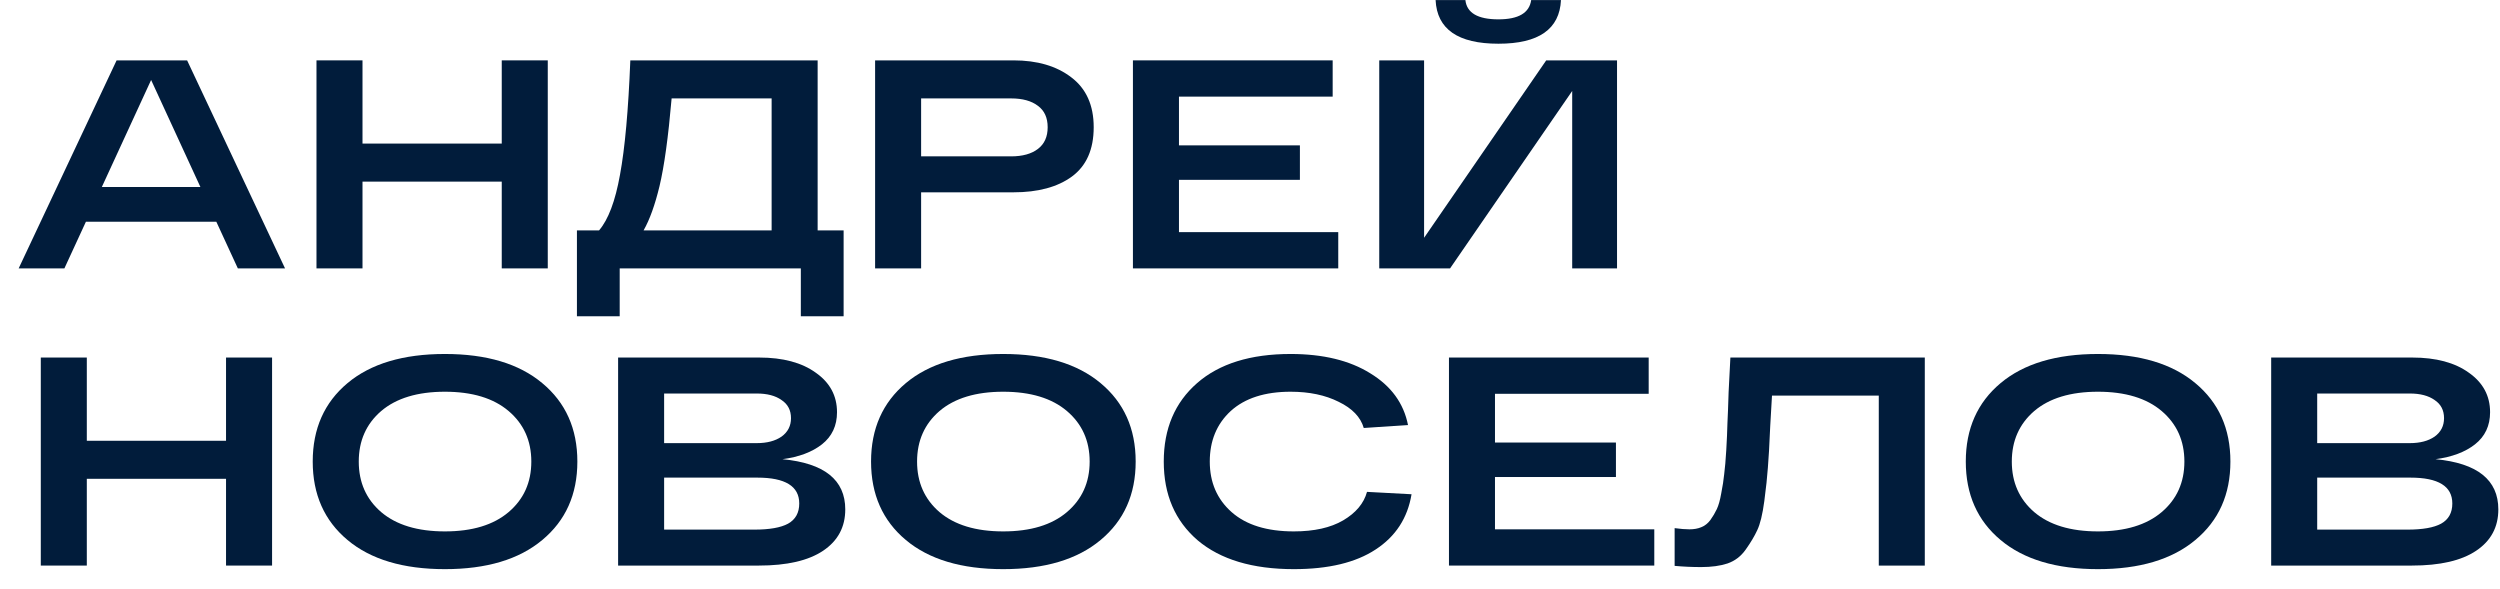 <?xml version="1.0" encoding="UTF-8"?> <svg xmlns="http://www.w3.org/2000/svg" width="123" height="29" viewBox="0 0 123 29" fill="none"> <path d="M11.702 13.205L10.643 10.909H4.227L3.168 13.205H0.918L5.737 2.97H9.206L14.024 13.205H11.702ZM5.011 9.199H9.859L7.435 3.935L5.011 9.199Z" fill="#011C3B"></path> <path d="M24.686 2.97H26.95V13.205H24.686V8.936H17.835V13.205H15.571V2.97H17.835V7.064H24.686V2.97Z" fill="#011C3B"></path> <path d="M40.228 11.334H41.506V15.559H39.401V13.205H30.489V15.559H28.385V11.334H29.474C29.928 10.807 30.272 9.896 30.504 8.599C30.746 7.293 30.915 5.417 31.012 2.97H40.228V11.334ZM37.964 11.334V4.842H33.044C32.88 6.742 32.681 8.18 32.449 9.155C32.226 10.081 31.965 10.807 31.665 11.334H37.964Z" fill="#011C3B"></path> <path d="M49.862 2.97C51.033 2.97 51.981 3.248 52.706 3.804C53.442 4.359 53.81 5.178 53.81 6.26C53.81 7.352 53.452 8.161 52.736 8.687C52.029 9.204 51.071 9.462 49.862 9.462H45.319V13.205H43.055V2.97H45.319H49.862ZM49.746 7.693C50.307 7.693 50.747 7.571 51.066 7.327C51.386 7.084 51.545 6.728 51.545 6.26C51.545 5.792 51.386 5.441 51.066 5.207C50.747 4.963 50.307 4.842 49.746 4.842H45.319V7.693H49.746Z" fill="#011C3B"></path> <path d="M55.74 13.205V2.97H65.567V4.754H58.005V7.152H63.955V8.848H58.005V11.421H65.842V13.205H55.74Z" fill="#011C3B"></path> <path d="M73.723 2.151C71.73 2.151 70.699 1.435 70.631 0.002H72.097C72.165 0.636 72.707 0.952 73.723 0.952C74.71 0.952 75.247 0.636 75.334 0.002H76.8C76.732 1.435 75.707 2.151 73.723 2.151ZM76.074 2.97H79.558V13.205H77.352V4.476L71.343 13.205H67.859V2.97H70.065V11.699L76.074 2.97Z" fill="#011C3B"></path> <path d="M11.121 17.591H13.386V27.826H11.121V23.557H4.271V27.826H2.007V17.591H4.271V21.686H11.121V17.591Z" fill="#011C3B"></path> <path d="M17.099 26.569C15.957 25.614 15.386 24.327 15.386 22.709C15.386 21.091 15.957 19.804 17.099 18.849C18.241 17.894 19.837 17.416 21.889 17.416C23.94 17.416 25.537 17.894 26.678 18.849C27.83 19.804 28.406 21.091 28.406 22.709C28.406 24.327 27.83 25.614 26.678 26.569C25.537 27.524 23.94 28.002 21.889 28.002C19.837 28.002 18.241 27.524 17.099 26.569ZM18.754 20.223C18.018 20.857 17.651 21.686 17.651 22.709C17.651 23.733 18.018 24.561 18.754 25.195C19.499 25.828 20.544 26.145 21.889 26.145C23.234 26.145 24.279 25.828 25.024 25.195C25.769 24.561 26.141 23.733 26.141 22.709C26.141 21.686 25.769 20.857 25.024 20.223C24.279 19.59 23.234 19.273 21.889 19.273C20.544 19.273 19.499 19.59 18.754 20.223Z" fill="#011C3B"></path> <path d="M38.496 22.592C40.557 22.787 41.587 23.611 41.587 25.063C41.587 25.931 41.224 26.608 40.499 27.095C39.773 27.583 38.718 27.826 37.335 27.826H30.411V17.591H37.349C38.52 17.591 39.449 17.84 40.136 18.337C40.833 18.825 41.181 19.473 41.181 20.282C41.181 20.945 40.934 21.471 40.441 21.861C39.957 22.241 39.309 22.485 38.496 22.592ZM32.675 19.361V21.802H37.233C37.736 21.802 38.143 21.695 38.452 21.481C38.762 21.257 38.917 20.954 38.917 20.574C38.917 20.184 38.762 19.887 38.452 19.682C38.152 19.468 37.746 19.361 37.233 19.361H32.675ZM37.117 26.057C37.862 26.057 38.413 25.96 38.772 25.765C39.139 25.56 39.323 25.229 39.323 24.771C39.323 23.923 38.636 23.499 37.262 23.499H32.675V26.057H37.117Z" fill="#011C3B"></path> <path d="M44.568 26.569C43.427 25.614 42.856 24.327 42.856 22.709C42.856 21.091 43.427 19.804 44.568 18.849C45.71 17.894 47.307 17.416 49.358 17.416C51.409 17.416 53.006 17.894 54.148 18.849C55.299 19.804 55.875 21.091 55.875 22.709C55.875 24.327 55.299 25.614 54.148 26.569C53.006 27.524 51.409 28.002 49.358 28.002C47.307 28.002 45.71 27.524 44.568 26.569ZM46.223 20.223C45.488 20.857 45.12 21.686 45.12 22.709C45.12 23.733 45.488 24.561 46.223 25.195C46.968 25.828 48.013 26.145 49.358 26.145C50.703 26.145 51.748 25.828 52.493 25.195C53.238 24.561 53.611 23.733 53.611 22.709C53.611 21.686 53.238 20.857 52.493 20.223C51.748 19.59 50.703 19.273 49.358 19.273C48.013 19.273 46.968 19.59 46.223 20.223Z" fill="#011C3B"></path> <path d="M67.257 24.2L69.448 24.317C69.255 25.487 68.665 26.394 67.678 27.037C66.7 27.68 65.36 28.002 63.657 28.002C61.625 28.002 60.048 27.529 58.926 26.584C57.813 25.628 57.257 24.337 57.257 22.709C57.257 21.091 57.803 19.804 58.897 18.849C59.99 17.894 61.524 17.416 63.498 17.416C65.094 17.416 66.4 17.733 67.416 18.366C68.442 18.99 69.061 19.838 69.274 20.911L67.097 21.057C66.942 20.521 66.531 20.092 65.864 19.77C65.206 19.439 64.417 19.273 63.498 19.273C62.23 19.273 61.248 19.59 60.551 20.223C59.864 20.857 59.521 21.686 59.521 22.709C59.521 23.733 59.879 24.561 60.595 25.195C61.311 25.828 62.332 26.145 63.657 26.145C64.654 26.145 65.462 25.965 66.081 25.604C66.71 25.234 67.102 24.766 67.257 24.2Z" fill="#011C3B"></path> <path d="M71.289 27.826V17.591H81.115V19.375H73.553V21.773H79.504V23.469H73.553V26.043H81.391V27.826H71.289Z" fill="#011C3B"></path> <path d="M85.135 17.591H94.7V27.826H92.436V19.463H87.182C87.162 19.814 87.133 20.316 87.095 20.969C87.056 21.895 87.017 22.577 86.979 23.016C86.95 23.445 86.891 23.991 86.804 24.654C86.717 25.307 86.601 25.784 86.456 26.087C86.321 26.379 86.132 26.696 85.89 27.037C85.658 27.368 85.358 27.597 84.99 27.724C84.632 27.841 84.201 27.9 83.698 27.9C83.253 27.9 82.818 27.88 82.392 27.841V25.984C82.673 26.023 82.915 26.043 83.118 26.043C83.34 26.043 83.534 26.009 83.698 25.94C83.873 25.872 84.022 25.755 84.148 25.589C84.274 25.414 84.38 25.234 84.468 25.048C84.555 24.863 84.627 24.605 84.685 24.273C84.753 23.932 84.802 23.616 84.831 23.323C84.869 23.031 84.903 22.641 84.932 22.153C84.961 21.656 84.981 21.213 84.99 20.823C85.01 20.433 85.029 19.921 85.048 19.288C85.077 18.644 85.106 18.079 85.135 17.591Z" fill="#011C3B"></path> <path d="M98.43 26.569C97.288 25.614 96.717 24.327 96.717 22.709C96.717 21.091 97.288 19.804 98.43 18.849C99.572 17.894 101.168 17.416 103.219 17.416C105.271 17.416 106.867 17.894 108.009 18.849C109.161 19.804 109.736 21.091 109.736 22.709C109.736 24.327 109.161 25.614 108.009 26.569C106.867 27.524 105.271 28.002 103.219 28.002C101.168 28.002 99.572 27.524 98.43 26.569ZM100.084 20.223C99.349 20.857 98.981 21.686 98.981 22.709C98.981 23.733 99.349 24.561 100.084 25.195C100.829 25.828 101.874 26.145 103.219 26.145C104.564 26.145 105.609 25.828 106.355 25.195C107.1 24.561 107.472 23.733 107.472 22.709C107.472 21.686 107.1 20.857 106.355 20.223C105.609 19.59 104.564 19.273 103.219 19.273C101.874 19.273 100.829 19.59 100.084 20.223Z" fill="#011C3B"></path> <path d="M119.826 22.592C121.887 22.787 122.918 23.611 122.918 25.063C122.918 25.931 122.555 26.608 121.829 27.095C121.104 27.583 120.049 27.826 118.665 27.826H111.742V17.591H118.68C119.851 17.591 120.78 17.84 121.467 18.337C122.163 18.825 122.512 19.473 122.512 20.282C122.512 20.945 122.265 21.471 121.771 21.861C121.288 22.241 120.639 22.485 119.826 22.592ZM114.006 19.361V21.802H118.564C119.067 21.802 119.473 21.695 119.783 21.481C120.093 21.257 120.247 20.954 120.247 20.574C120.247 20.184 120.093 19.887 119.783 19.682C119.483 19.468 119.077 19.361 118.564 19.361H114.006ZM118.448 26.057C119.193 26.057 119.744 25.96 120.102 25.765C120.47 25.56 120.654 25.229 120.654 24.771C120.654 23.923 119.967 23.499 118.593 23.499H114.006V26.057H118.448Z" fill="#011C3B"></path> </svg> 